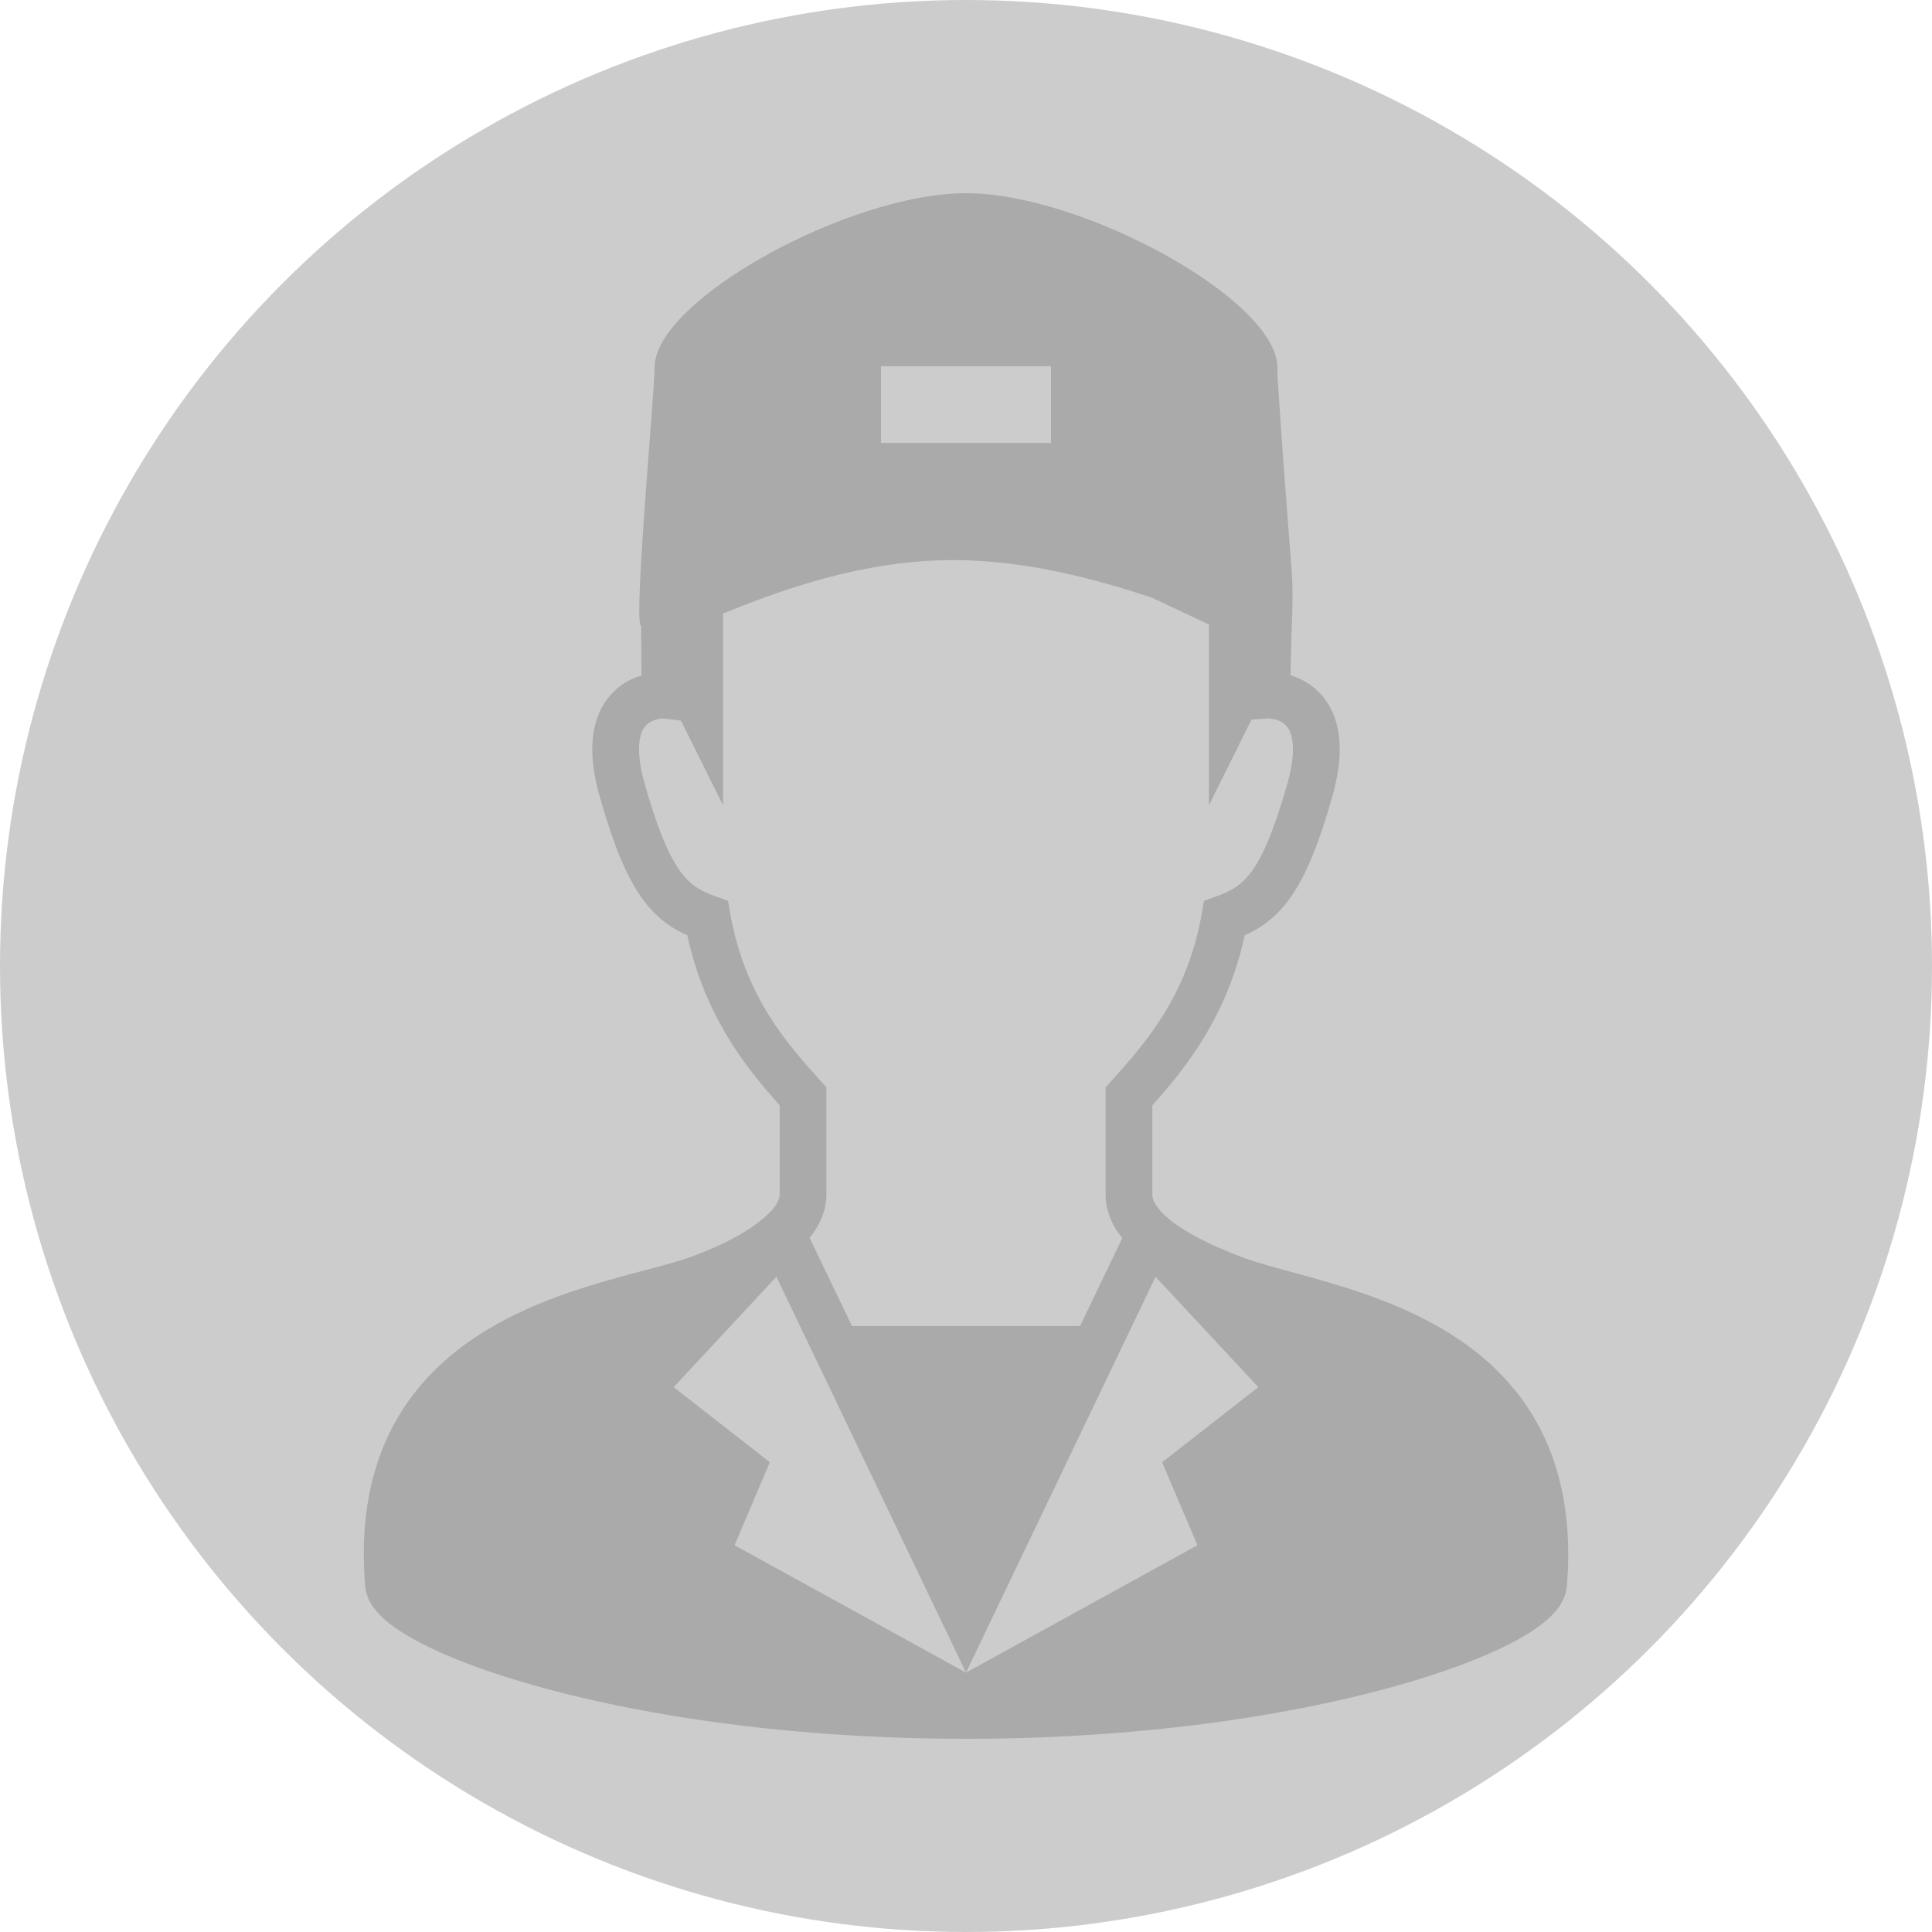 <?xml version="1.0" encoding="iso-8859-1"?>
<!-- Generator: Adobe Illustrator 25.2.1, SVG Export Plug-In . SVG Version: 6.00 Build 0)  -->
<svg version="1.1" id="&#x30EC;&#x30A4;&#x30E4;&#x30FC;_1"
	 xmlns="http://www.w3.org/2000/svg" xmlns:xlink="http://www.w3.org/1999/xlink" x="0px" y="0px" width="150px" height="150px"
	 viewBox="0 0 150 150" style="enable-background:new 0 0 150 150;" xml:space="preserve">
<circle style="fill:#CCCCCC;" cx="75" cy="75" r="75"/>
<g>
	<path style="fill:#AAAAAA;" d="M118.601,109.265c-2.945-4.411-7.417-6.848-11.621-8.433c-2.108-0.795-4.168-1.378-5.983-1.874
		c-1.812-0.493-3.388-0.909-4.447-1.307c-1.852-0.688-3.809-1.58-5.174-2.539c-0.682-0.476-1.207-0.966-1.512-1.383
		c-0.308-0.427-0.392-0.722-0.395-0.98c0-1.781,0-4.007,0-6.939c2.369-2.639,5.774-6.723,7.172-13.2
		c0.488-0.221,0.972-0.469,1.438-0.795c1.159-0.799,2.142-1.96,2.975-3.54c0.838-1.586,1.581-3.614,2.374-6.387
		c0.401-1.407,0.587-2.629,0.587-3.717c0.002-1.252-0.256-2.342-0.73-3.225c-0.711-1.339-1.863-2.084-2.796-2.422
		c-0.103-0.037-0.193-0.06-0.293-0.089l0.071-3.085c0,0,0.165-3.162,0.037-4.806c-0.343-4.466-0.701-8.933-0.991-13.403
		c-0.056-0.87-0.139-1.749-0.139-2.622C99.174,23.315,84.094,15,74.999,15c-9.095,0-24.175,8.315-24.175,13.518
		c0,1.991-1.686,20.041-1.044,20.091c0.002,0,0.024,3.54,0.024,3.83c-0.4,0.126-0.824,0.29-1.275,0.566
		c-0.667,0.412-1.343,1.057-1.813,1.942c-0.474,0.883-0.733,1.973-0.732,3.227c0.002,1.088,0.187,2.31,0.588,3.715
		c1.061,3.694,2.018,6.08,3.258,7.829c0.619,0.87,1.325,1.568,2.092,2.098c0.466,0.326,0.949,0.574,1.438,0.795
		c1.399,6.478,4.803,10.562,7.172,13.2c0,2.932,0,5.158,0,6.939c0,0.219-0.087,0.535-0.427,0.986
		c-0.498,0.67-1.531,1.483-2.758,2.171c-1.223,0.696-2.63,1.298-3.862,1.733c-1.446,0.513-3.775,1.044-6.384,1.794
		c-3.921,1.133-8.557,2.768-12.328,6.001c-1.883,1.618-3.536,3.649-4.698,6.173c-1.164,2.522-1.831,5.519-1.83,9.027
		c0,0.814,0.036,1.655,0.11,2.526c0.053,0.609,0.285,1.106,0.558,1.515c0.519,0.761,1.207,1.328,2.07,1.91
		c1.51,0.999,3.602,1.976,6.281,2.935c8.017,2.859,21.29,5.477,37.738,5.48c13.363,0,24.642-1.734,32.693-3.913
		c4.028-1.093,7.243-2.287,9.568-3.481c1.164-0.603,2.105-1.196,2.851-1.847c0.374-0.329,0.701-0.674,0.977-1.083
		c0.271-0.409,0.505-0.906,0.558-1.515c0.073-0.87,0.108-1.708,0.108-2.521C121.761,115.965,120.56,112.197,118.601,109.265z
		 M68.397,28.433h13.204v5.957H68.397L68.397,28.433L68.397,28.433z M56.705,70.977l-0.184-1.04l-0.993-0.355
		c-0.632-0.225-1.114-0.456-1.534-0.748c-0.621-0.438-1.183-1.036-1.841-2.261c-0.65-1.219-1.338-3.04-2.09-5.681
		c-0.33-1.156-0.448-2.052-0.448-2.719c0.001-0.775,0.15-1.228,0.301-1.514c0.229-0.416,0.509-0.593,0.867-0.737
		c0.287-0.11,0.588-0.139,0.709-0.145l1.375,0.171l3.27,6.574V47.635c4.442-1.799,10.794-4.15,17.886-4.15
		c5.536,0,10.947,1.436,15.42,2.922l4.416,2.081v14.035l3.308-6.652l1.305-0.094c0.111-0.003,0.695,0.055,1.078,0.309
		c0.208,0.132,0.377,0.287,0.532,0.572c0.153,0.285,0.3,0.738,0.303,1.512c0,0.669-0.118,1.565-0.448,2.721
		c-1.001,3.525-1.899,5.577-2.722,6.715c-0.413,0.576-0.79,0.935-1.209,1.228c-0.421,0.292-0.903,0.522-1.534,0.748l-0.993,0.355
		l-0.184,1.04c-1.162,6.505-4.515,10.166-6.99,12.923l-0.466,0.519v0.696c0,3.301,0,5.707,0,7.633
		c-0.003,1.196,0.463,2.273,1.099,3.132c0.061,0.082,0.137,0.153,0.202,0.234l-3.29,6.845h-17.7l-3.303-6.87
		c0.047-0.056,0.105-0.101,0.148-0.159c0.659-0.864,1.165-1.947,1.165-3.182c0-1.926,0-4.332,0-7.633v-0.698L63.696,83.9
		C61.22,81.143,57.867,77.482,56.705,70.977z M92.967,119.972L75,129.862l-17.967-9.89l2.738-6.447l-7.469-5.827l7.978-8.57
		L75,129.862l14.719-30.733l7.978,8.57l-7.469,5.828L92.967,119.972z"/>
</g>
</svg>
